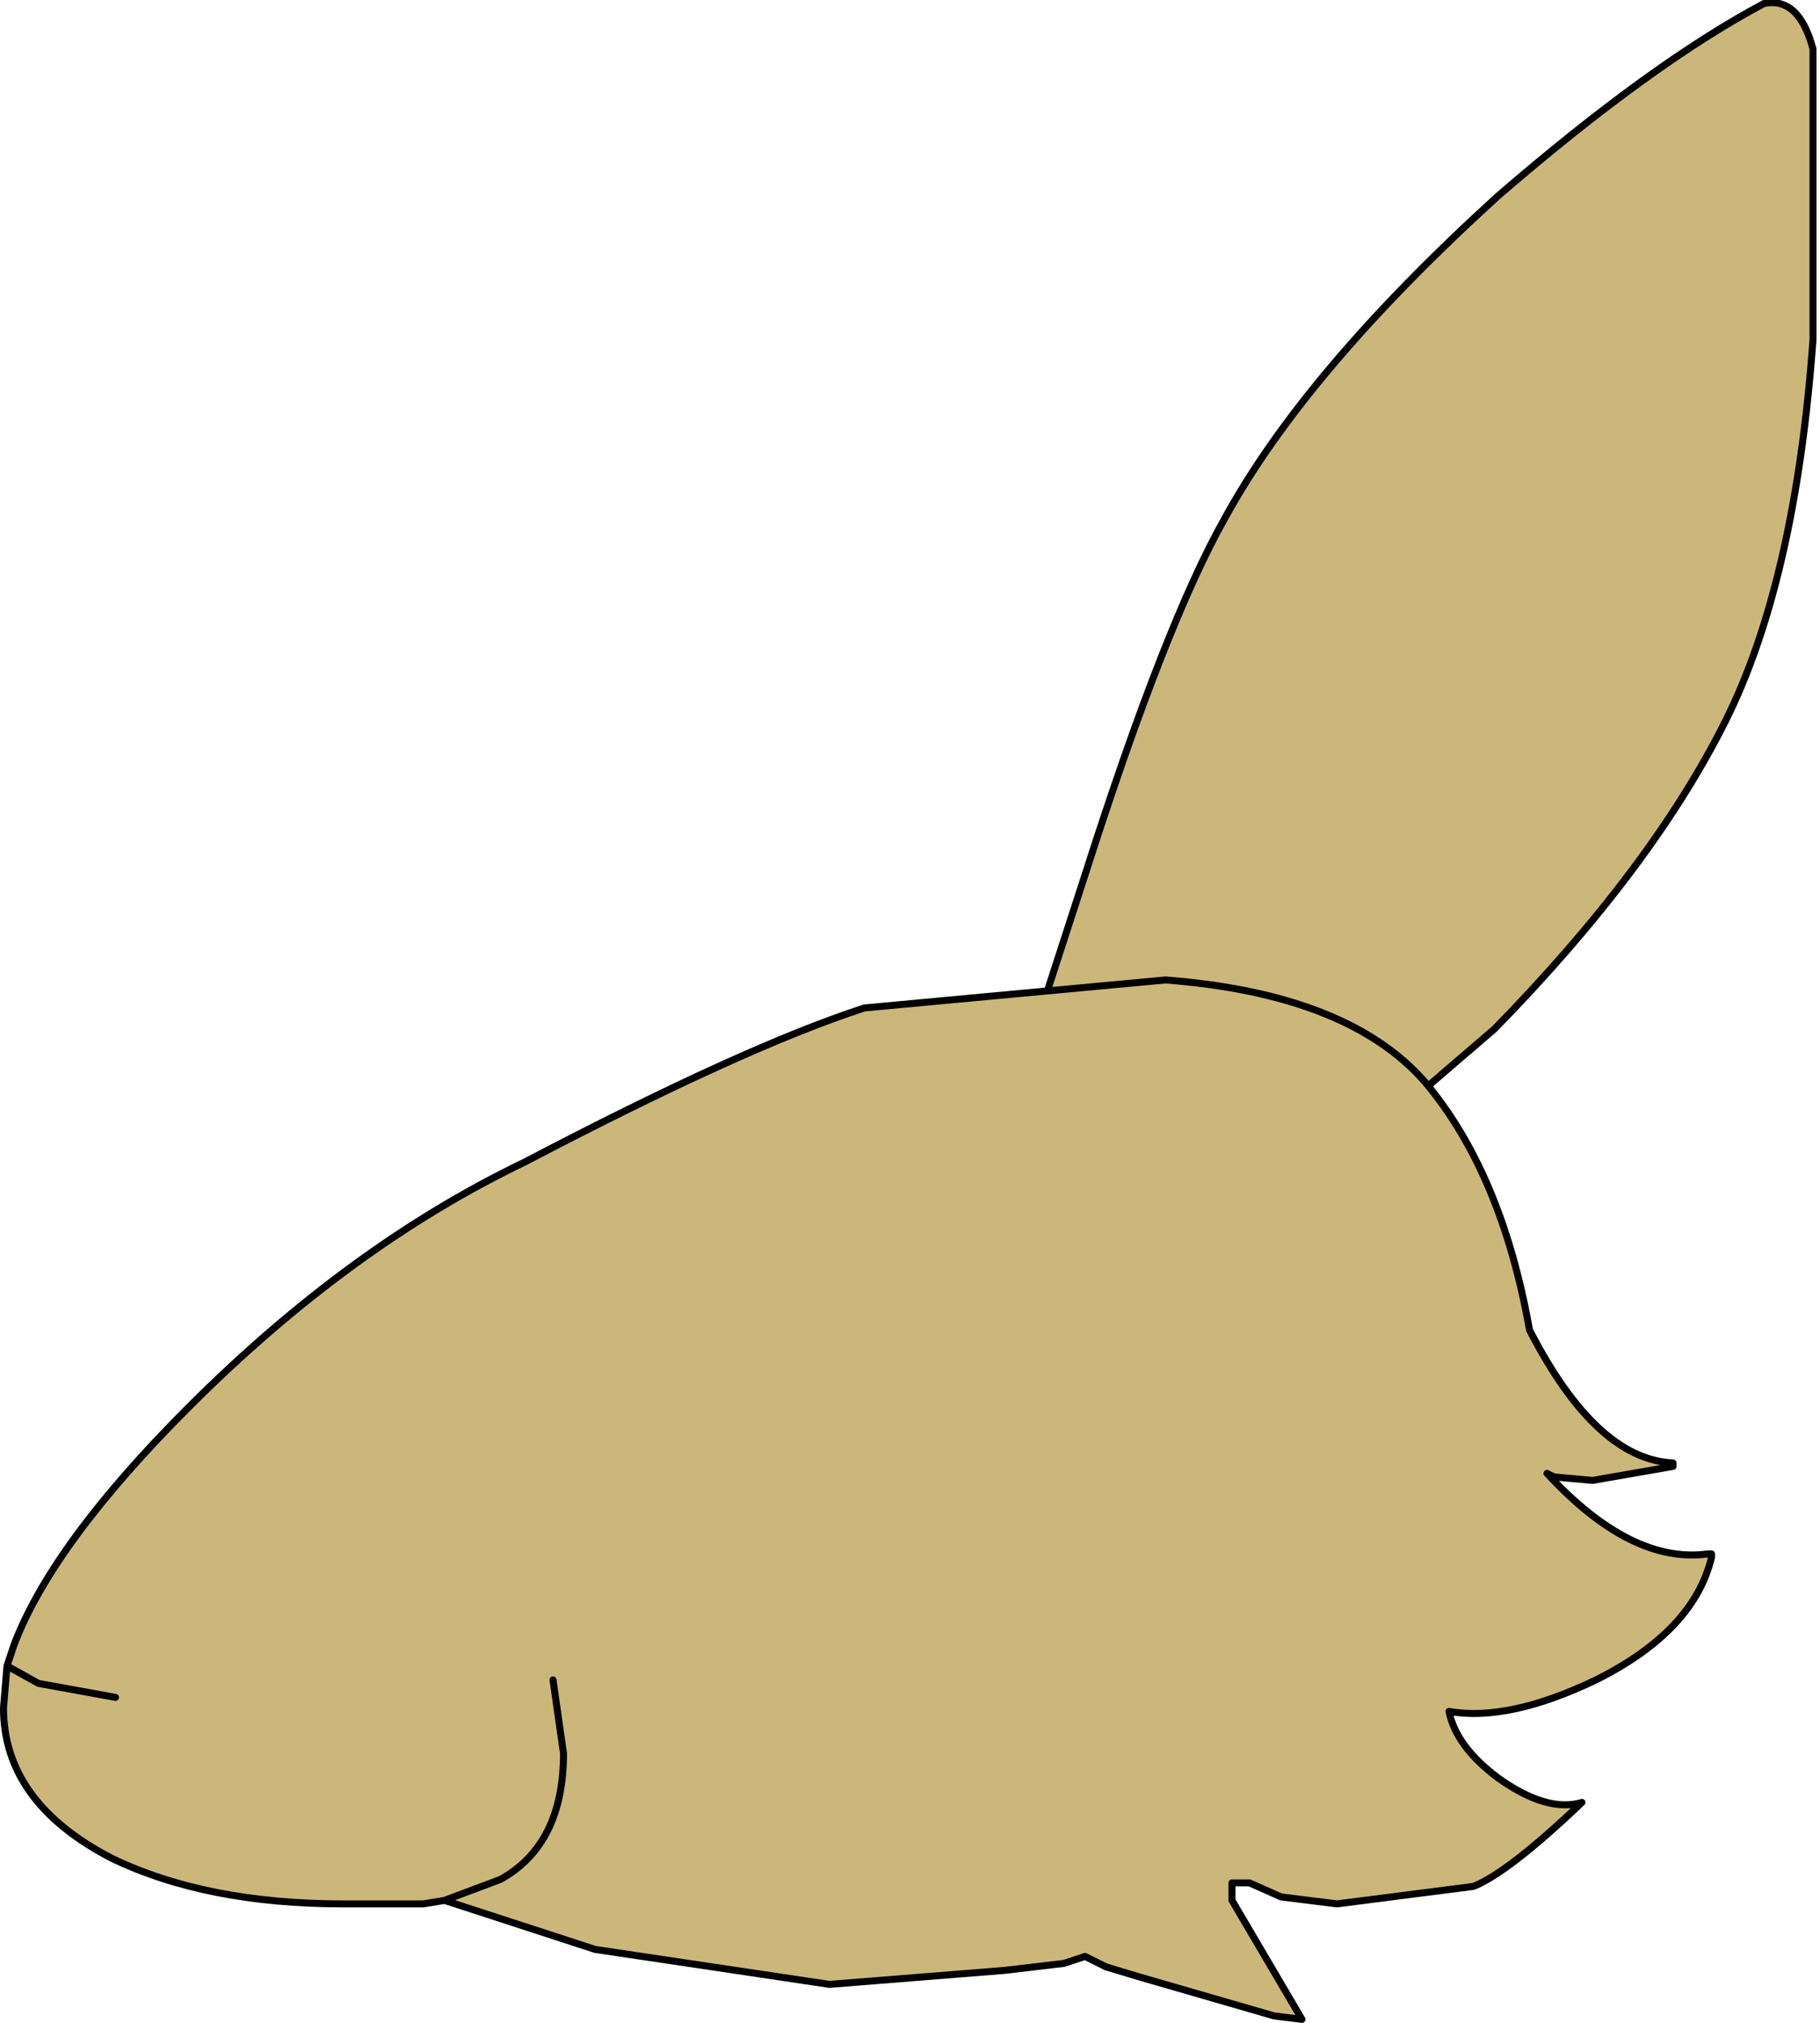 <?xml version="1.0" encoding="UTF-8" standalone="no"?>
<svg xmlns:xlink="http://www.w3.org/1999/xlink" height="28.9px" width="26.0px" xmlns="http://www.w3.org/2000/svg">
  <g transform="matrix(1.0, 0.0, 0.0, 1.0, -45.5, -83.6)">
    <path d="M71.4 88.45 Q71.15 91.9 70.15 93.9 69.1 96.0 66.85 98.3 L63.3 101.35 Q62.6 100.85 62.35 100.85 L61.6 100.5 Q61.3 100.2 61.25 100.3 L60.3 99.9 59.8 99.8 61.0 96.1 Q62.15 92.5 63.0 91.0 64.15 88.9 66.9 86.4 69.1 84.5 70.7 83.65 71.2 83.55 71.4 84.3 L71.4 88.45" fill="#ccb77a" fill-rule="evenodd" stroke="none"/>
    <path d="M71.4 88.45 Q71.15 91.9 70.15 93.9 69.1 96.0 66.85 98.3 L63.3 101.35 Q62.6 100.85 62.35 100.85 L61.6 100.5 Q61.3 100.2 61.25 100.3 L60.3 99.9 59.8 99.8 61.0 96.1 Q62.15 92.5 63.0 91.0 64.15 88.9 66.9 86.4 69.1 84.5 70.7 83.65 71.2 83.55 71.4 84.3 L71.4 88.45 Z" fill="none" stroke="#000000" stroke-linecap="round" stroke-linejoin="round" stroke-width="0.1"/>
    <path d="M69.95 105.85 Q69.7 106.9 68.3 107.6 67.05 108.2 66.2 108.05 66.3 108.55 66.9 109.0 67.6 109.5 68.1 109.35 67.05 110.35 66.55 110.55 L64.6 110.8 63.8 110.7 63.35 110.5 63.1 110.5 63.1 110.75 64.1 112.45 63.7 112.4 61.8 111.85 61.3 111.7 61.0 111.55 60.7 111.65 59.85 111.75 57.35 111.95 54.0 111.45 51.85 110.75 51.55 110.8 50.4 110.8 Q48.45 110.8 47.1 110.15 45.55 109.35 45.55 108.0 L45.6 107.4 45.7 107.1 Q46.25 105.65 48.2 103.7 50.5 101.4 53.0 100.2 56.15 98.55 57.85 98.0 L62.15 97.6 Q64.75 97.8 65.85 99.05 66.95 100.35 67.35 102.6 68.3 104.45 69.4 104.5 L69.4 104.55 68.25 104.75 67.7 104.7 67.6 104.65 Q68.8 105.95 69.9 105.8 L69.95 105.85 M53.4 107.6 L53.55 108.65 Q53.55 109.95 52.65 110.45 L51.85 110.75 52.65 110.45 Q53.55 109.95 53.55 108.65 L53.4 107.6 M47.15 107.85 L46.05 107.65 45.6 107.4 46.05 107.65 47.15 107.85" fill="#ccb77a" fill-rule="evenodd" stroke="none"/>
    <path d="M69.95 105.85 Q69.7 106.9 68.3 107.6 67.05 108.2 66.2 108.05 66.3 108.55 66.9 109.0 67.6 109.5 68.1 109.35 67.05 110.35 66.55 110.55 L64.6 110.8 63.8 110.7 63.35 110.5 63.1 110.5 63.1 110.75 64.1 112.45 63.7 112.4 61.8 111.85 61.3 111.7 61.0 111.55 60.7 111.65 59.85 111.75 57.35 111.95 54.0 111.45 51.85 110.75 51.55 110.8 50.4 110.8 Q48.45 110.8 47.1 110.15 45.55 109.35 45.55 108.0 L45.6 107.4 45.7 107.1 Q46.25 105.65 48.2 103.7 50.5 101.4 53.0 100.2 56.15 98.55 57.85 98.0 L62.15 97.6 Q64.75 97.8 65.85 99.05 66.95 100.35 67.35 102.6 68.3 104.45 69.4 104.5 L69.4 104.55 68.25 104.75 67.7 104.7 67.6 104.65 Q68.8 105.95 69.9 105.8 L69.95 105.8 69.95 105.85 M45.6 107.4 L46.05 107.65 47.15 107.85 M51.85 110.75 L52.65 110.45 Q53.55 109.95 53.55 108.65 L53.4 107.6" fill="none" stroke="#000000" stroke-linecap="round" stroke-linejoin="round" stroke-width="0.1"/>
  </g>
</svg>
